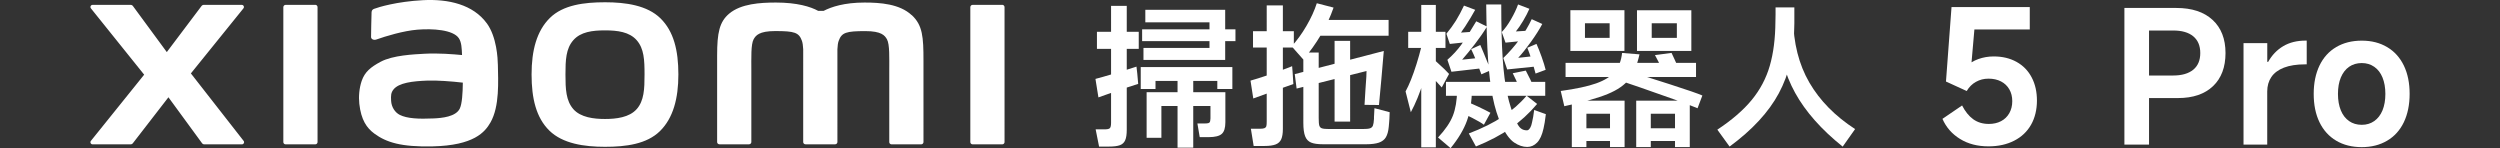 <?xml version="1.0" encoding="UTF-8"?>
<svg id="_图层_1" data-name="图层 1" xmlns="http://www.w3.org/2000/svg" viewBox="0 0 540 32">
  <rect x="0" y="0" width="540" height="32" fill="#333333" stroke="none"/>
  <defs>
    <style>
      .cls-1 {
        fill: #fff;
      }
    </style>
  </defs>
  <g>
    <path class="cls-1" d="M236.63,17.04c.51-.13,1.03-.27,1.54-.42,.51-.15,1.03-.3,1.54-.45,1.95-.56,3.87-1.15,5.77-1.78l.17,1.48,.2,2.25c-.81,.25-1.62,.51-2.45,.79-.83,.28-1.67,.57-2.52,.86-.65,.22-1.27,.44-1.88,.65-.6,.21-1.19,.42-1.74,.62l-.64-3.99Zm1.95,10.9c.58,0,.96-.08,1.14-.25,.18-.17,.27-.55,.27-1.16V1.27h3.39V28.01c0,1.01-.11,1.77-.34,2.28-.22,.51-.6,.87-1.14,1.07-.54,.2-1.32,.3-2.35,.3h-2.15l-.74-3.72h1.91Zm-1.64-21.07h9.03v3.69h-9.03v-3.69Zm9.46,7.62h19.79v4.73h-3.25v-1.74h-13.35v1.74h-3.19v-4.73Zm.3-8.15h20.16v2.55h-20.16v-2.55Zm.7-4.23h17.24V12.94h-17.65v-2.58h14.26V4.82h-13.86V2.11Zm.27,17.81h17.01v6.48c0,1.23-.26,2.07-.79,2.53-.53,.46-1.46,.69-2.8,.69h-1.95l-.5-2.95h1.51c.4,0,.69-.03,.87-.08,.18-.06,.29-.16,.34-.3,.04-.15,.08-.39,.1-.72v-2.68h-10.6v6.88h-3.19v-9.83Zm6.68-4.16h3.39V31.9h-3.39V15.76Z"/>
    <path class="cls-1" d="M270.12,17.41c.96-.27,2.15-.64,3.57-1.12,1.42-.48,2.77-.97,4.04-1.46,.25-.09,.49-.18,.72-.27,.23-.09,.45-.18,.65-.27l.1,1.24,.17,2.62c-1.07,.4-2.11,.77-3.12,1.11-2.21,.81-4.06,1.48-5.54,2.01l-.6-3.86Zm2.01,10.4c.47,0,.81-.04,1.01-.13,.2-.09,.33-.23,.39-.44s.08-.54,.08-1.01V1.17h3.49V27.84c0,.96-.12,1.71-.35,2.23-.23,.52-.63,.9-1.19,1.12-.56,.22-1.36,.34-2.42,.34h-2.35l-.6-3.72h1.95Zm-1.48-21.07h8.82v3.52h-8.82v-3.52Zm8.35,3.25c1.14-1.23,2.21-2.7,3.2-4.41,1-1.71,1.74-3.34,2.23-4.88l3.62,.94c-.69,2.01-1.61,3.98-2.73,5.89-1.13,1.91-2.4,3.69-3.81,5.32l-2.52-2.85Zm19.9,1.01c-.34,4.09-.68,7.98-1.04,11.68l-3.12-.03c.07-.96,.13-2.07,.2-3.32,.18-2.37,.26-3.7,.23-3.99l-15.1,3.79-.4-3.12,19.22-5Zm-17.38,.34h3.32v14.12c0,.81,.04,1.36,.13,1.66,.09,.3,.28,.5,.57,.6,.29,.1,.82,.15,1.58,.15h7.18c.76,0,1.3-.05,1.61-.15,.31-.1,.53-.3,.64-.59,.11-.29,.19-.77,.23-1.44v-.42c0-.17,.01-.34,.03-.52,.02-.42,.04-.88,.07-1.38l3.29,.87c-.02,.18-.03,.39-.03,.64s-.01,.51-.03,.81c-.02,.31-.05,.62-.07,.92-.02,.3-.05,.57-.07,.79-.09,.96-.3,1.71-.62,2.25-.32,.54-.83,.92-1.51,1.16-.68,.23-1.61,.35-2.77,.35h-9.29c-1.14,0-2.01-.12-2.6-.37-.59-.25-1.02-.7-1.27-1.36-.26-.66-.39-1.63-.39-2.9V11.33Zm1.78-3.62l.6-3.42h16.04v3.42h-16.64Zm4.97,1.11h3.36V26.26h-3.36V8.82Z"/>
    <path class="cls-1" d="M303.6,19.75c.78-1.41,1.57-3.38,2.37-5.92,.79-2.54,1.37-4.87,1.73-7l1.64,3.39c-.45,2.39-1.07,4.86-1.88,7.41s-1.71,4.75-2.72,6.61l-1.14-4.5Zm.57-12.88h8.05v3.49h-8.05v-3.49Zm2.82-5.8h3.15V31.83h-3.15V1.07Zm2.42,11.51c.31,.25,.73,.62,1.24,1.11,1.03,.92,1.81,1.68,2.35,2.28l-1.58,2.92c-1.01-1.12-1.68-1.83-2.01-2.15-.58-.58-1.05-1.03-1.41-1.34l1.41-2.82Zm1.21,17.11c1.57-1.68,2.63-3.24,3.2-4.7,.57-1.45,.88-3.28,.92-5.47l3.22-.34c-.05,2.68-.41,4.98-1.09,6.88-.68,1.9-1.86,3.88-3.54,5.94l-2.72-2.31Zm1.71-12.01h21.44v3.02h-21.44v-3.02Zm.1-10.4c.78-.94,1.46-1.88,2.05-2.82,.58-.94,1.16-2.02,1.74-3.25l2.42,.91c-.58,1.07-1.31,2.28-2.18,3.62-.18,.25-.34,.48-.49,.7-.15,.22-.27,.43-.39,.6l2.82-.2-.81,2.18-4.43,.47-.74-2.21Zm.2,5.64c1.16-1.01,2.18-2.11,3.05-3.32s1.85-2.73,2.92-4.56l.27-.44,2.32,1.14c-.72,1.19-1.58,2.44-2.6,3.76-1.02,1.32-1.94,2.45-2.77,3.39l4.23-.44,.17,2.28-6.71,.77-.87-2.58Zm3.86,8.86c.65,.27,1.55,.68,2.72,1.22,1.16,.55,2.07,1,2.72,1.36l-1.41,2.58c-.47-.36-1.31-.85-2.53-1.48-1.22-.63-2.1-1.03-2.63-1.21l1.14-2.48Zm.77,7.05c2.89-1.1,5.34-2.32,7.36-3.66,2.02-1.34,3.73-2.84,5.12-4.5l2.28,1.78c-1.74,2.06-3.66,3.81-5.74,5.25-2.08,1.44-4.57,2.76-7.48,3.94l-1.54-2.82Zm2.48-19.12c.34,.76,.8,1.89,1.41,3.39,.18,.38,.34,.75,.47,1.11,.13,.36,.26,.68,.37,.97l-2.01,.87c-.31-.85-.67-1.78-1.07-2.8-.4-1.02-.78-1.9-1.14-2.63l1.98-.91Zm4.53-8.72c0,4.63,.1,8.47,.3,11.52,.2,3.05,.53,5.65,.99,7.78,.46,2.14,1.1,4.11,1.93,5.92,.34,.76,.68,1.28,1.04,1.54,.36,.27,.77,.4,1.24,.4,.11,.02,.23-.01,.37-.1,.13-.09,.27-.26,.42-.52,.15-.26,.26-.61,.35-1.06,.18-.72,.34-1.62,.47-2.72l2.52,.91c-.16,1.34-.32,2.37-.5,3.09-.31,1.41-.78,2.43-1.39,3.05-.62,.63-1.33,.94-2.13,.94-.94,0-1.88-.32-2.83-.96-.95-.64-1.86-1.88-2.73-3.74-.81-1.74-1.44-3.77-1.9-6.07-.46-2.3-.79-5.05-1.01-8.24-.21-3.19-.34-7.11-.39-11.76h3.25Zm.1,5.94c.67-.69,1.34-1.61,2-2.75s1.17-2.21,1.53-3.22l2.45,.94c-.34,.78-.78,1.64-1.34,2.58-.56,.94-1.09,1.71-1.58,2.31l2.75-.17-.6,2.15-4.39,.44-.81-2.28Zm.34,5.6c1.28-1.23,2.44-2.57,3.51-4.01,1.06-1.44,1.94-2.9,2.63-4.38l2.28,1.04c-.6,1.14-1.41,2.42-2.43,3.84-1.02,1.42-1.94,2.58-2.77,3.47l4.33-.47,.1,2.28-6.81,.7-.84-2.48Zm4.86,2.72c.76,1.41,1.35,2.67,1.78,3.79l-3.09,.2c-.51-1.36-1.02-2.5-1.51-3.42l2.82-.57Zm2.31-5.77c.34,.74,.7,1.67,1.11,2.8,.4,1.13,.69,2.06,.87,2.8l-2.18,.81c-.25-.96-.54-1.97-.87-3.02-.34-1.05-.64-1.9-.91-2.55l1.98-.84Z"/>
    <path class="cls-1" d="M337.12,19.65c3.27-.45,5.82-.99,7.65-1.64,1.83-.65,3.18-1.49,4.04-2.53,.86-1.04,1.38-2.39,1.56-4.04l3.76,.3c-.51,2.3-1.26,4.09-2.23,5.35-.97,1.26-2.5,2.33-4.6,3.2-2.09,.87-5.23,1.76-9.41,2.65l-.77-3.29Zm1.04-6.07h28.18v3.05h-28.18v-3.05Zm1.04-11.37h11.68V11h-11.68V2.21Zm.3,19.53h11.41v10.03h-3.15v-7.21h-5.1v7.21h-3.15v-10.03Zm1.91,5.97h7.75v2.75h-7.75v-2.75Zm.94-22.68v3.15h5.33v-3.15h-5.33Zm9.49,10.4c2.1,.63,5.05,1.55,8.84,2.77,3.79,1.22,6.13,2.03,7.03,2.43l-1.04,2.75c-1.12-.47-2.75-1.08-4.88-1.85-2.14-.76-4.65-1.64-7.53-2.65-1.45-.49-2.64-.89-3.56-1.21l1.14-2.25Zm1.58,6.31h11.57v10.03h-3.19v-7.21h-5.23v7.21h-3.15v-10.03Zm.17-19.53h11.74V11h-11.74V2.21Zm1.74,25.5h7.88v2.75h-7.88v-2.75Zm1.44-22.68v3.15h5.43v-3.15h-5.43Zm4.29,6.41l.67,1.44c.22,.56,.54,1.19,.94,1.88l-3.52,.5c-.13-.29-.29-.61-.45-.96-.17-.35-.34-.7-.52-1.06-.13-.25-.26-.48-.37-.7-.11-.22-.22-.44-.34-.64l3.59-.47Z"/>
    <path class="cls-1" d="M370.94,28.01c3.15-2.08,5.64-4.23,7.45-6.44s3.11-4.67,3.89-7.38c.78-2.71,1.19-5.89,1.21-9.56,.02-.45,.03-.96,.03-1.53V1.6h4.06v3.42c0,.4-.01,.77-.03,1.11-.02,5.26-1.13,9.93-3.32,14.01s-5.74,7.92-10.64,11.52l-2.65-3.66Zm16.37-24.09c.07,5.37,1.24,10,3.51,13.91,2.27,3.9,5.56,7.25,9.88,10.05l-2.68,3.79c-4.61-3.69-8.03-7.56-10.27-11.61-2.24-4.05-3.48-8.67-3.72-13.86l3.29-2.28Z"/>
  </g>
  <path class="cls-1" d="M423.8,22.76c.67,1.31,1.47,2.31,2.41,2.99,.94,.68,2.06,1.02,3.38,1.02,1,0,1.88-.2,2.64-.6,.76-.4,1.35-.97,1.78-1.72,.42-.75,.64-1.61,.64-2.59s-.21-1.83-.64-2.57c-.42-.73-1.02-1.3-1.79-1.7-.77-.4-1.67-.6-2.7-.6s-1.88,.23-2.7,.68c-.82,.45-1.49,1.11-2.01,1.99l-4.48-2.05,1.2-16.09h16.9V6.36h-11.96l-.69,7.91-1.04,.08c.69-.69,1.56-1.23,2.6-1.6,1.04-.37,2.14-.56,3.3-.56,1.88,0,3.52,.39,4.94,1.18,1.41,.78,2.5,1.9,3.26,3.34,.76,1.44,1.14,3.11,1.14,5.02s-.42,3.72-1.27,5.21c-.85,1.49-2.06,2.64-3.65,3.45-1.58,.81-3.43,1.22-5.54,1.22-2.37,0-4.42-.53-6.15-1.6-1.74-1.07-3-2.51-3.8-4.34l4.24-2.89Z"/>
  <g>
    <path class="cls-1" d="M461.72,21.17v-4.86h7.68c1.88,0,3.32-.42,4.34-1.25,1.02-.84,1.52-2.04,1.52-3.61s-.51-2.77-1.52-3.61c-1.02-.84-2.46-1.25-4.34-1.25h-5.21V31.24h-5.32V1.72h11.23c3.34,0,5.95,.86,7.81,2.57,1.86,1.71,2.8,4.1,2.8,7.16s-.9,5.45-2.7,7.16c-1.8,1.71-4.32,2.57-7.56,2.57h-8.72Z"/>
    <path class="cls-1" d="M484.6,31.24V9.32h5.13v4.05h.19c.82-1.47,1.91-2.6,3.26-3.4,1.35-.8,2.96-1.2,4.84-1.2h.23v5.13h-.35c-1.83,0-3.35,.24-4.57,.71-1.22,.48-2.13,1.15-2.72,2.03-.59,.87-.89,1.92-.89,3.13v11.46h-5.13Z"/>
    <path class="cls-1" d="M510.14,31.78c-2.11,0-3.95-.46-5.52-1.39-1.57-.93-2.77-2.26-3.61-3.99-.84-1.74-1.25-3.77-1.25-6.12s.42-4.38,1.25-6.12c.84-1.74,2.04-3.07,3.61-3.99,1.57-.93,3.41-1.39,5.52-1.39s3.91,.46,5.48,1.39c1.57,.93,2.77,2.26,3.61,3.99,.84,1.74,1.25,3.78,1.25,6.12s-.42,4.38-1.25,6.12c-.84,1.74-2.04,3.07-3.61,3.99-1.57,.93-3.4,1.39-5.48,1.39Zm0-4.82c1.03,0,1.93-.27,2.7-.81s1.36-1.31,1.78-2.31c.41-1,.62-2.19,.62-3.55s-.21-2.55-.62-3.55c-.41-1-1-1.77-1.78-2.31s-1.67-.81-2.7-.81-1.97,.27-2.74,.81-1.36,1.31-1.78,2.31-.62,2.19-.62,3.55,.21,2.55,.62,3.55c.41,1,1,1.77,1.78,2.31s1.68,.81,2.74,.81Z"/>
  </g>
  <path class="cls-1" d="M130.68,.49c-4.52,0-9.04,.57-11.9,3.38-2.86,2.81-3.96,7.04-3.96,12.21s.98,9.33,3.85,12.14c2.86,2.8,7.5,3.49,12.01,3.49s9.01-.58,11.87-3.39c2.86-2.81,3.98-7.06,3.98-12.24s-1-9.3-3.86-12.11c-2.86-2.81-7.48-3.48-12-3.48Zm6.85,23.07c-1.59,1.82-4.47,2.14-6.85,2.14s-5.25-.32-6.84-2.13c-1.59-1.82-1.7-4.32-1.7-7.47s.1-5.59,1.69-7.41c1.59-1.82,4.15-2.13,6.85-2.13s5.26,.32,6.85,2.13c1.59,1.82,1.69,4.26,1.69,7.41s-.1,5.65-1.69,7.47ZM68.09,1.05h-6.39c-.27,0-.5,.22-.5,.49V30.7c0,.26,.22,.48,.5,.48h6.39c.27,0,.5-.22,.5-.48V1.53c0-.27-.23-.49-.5-.49Zm-26.87,14.82L52.58,1.81c.25-.31,.03-.76-.36-.76h-8.19c-.2,0-.38,.09-.5,.25l-7.5,9.95L28.71,1.3c-.12-.16-.3-.25-.5-.25h-8.21c-.39,0-.61,.45-.36,.76l11.5,14.32-11.51,14.3c-.24,.31-.02,.75,.37,.75h8.21c.2,0,.39-.1,.5-.26l7.67-9.91,7.26,9.92c.12,.16,.3,.25,.5,.25h8.11c.39,0,.61-.45,.37-.75l-11.38-14.56ZM196.91,3.26c-2.6-2.42-6.78-2.71-10.17-2.71-4.37,0-7.16,.93-8.84,1.8h-1.17c-1.65-.91-4.56-1.8-9.13-1.8-3.39,0-7.54,.25-10.09,2.39-2.11,1.77-2.61,4.14-2.61,9V30.69c0,.26,.22,.48,.5,.48h6.39c.27,0,.5-.22,.5-.48v-.07s0-11.85,0-15.36c0-2.78-.11-5.68,.49-6.77,.47-.84,1.2-1.78,4.67-1.78,4.14,0,5.12,.29,5.77,2.12,.15,.43,.23,1.05,.27,1.8V30.69c0,.26,.22,.48,.5,.48h6.39c.27,0,.5-.22,.5-.48V10.64c.04-.75,.11-1.37,.27-1.8,.65-1.83,1.63-2.12,5.77-2.12,3.47,0,4.2,.94,4.67,1.78,.6,1.08,.49,3.98,.49,6.77,0,3.51,0,15.36,0,15.36v.07c0,.26,.22,.48,.5,.48h6.39c.27,0,.5-.22,.5-.48V13.08c0-5.04-.16-7.62-2.53-9.82Zm-91.75,1.79C102.2,.98,96.87-.26,91.33,.04c-5.62,.3-9.53,1.49-10.53,1.87-.62,.23-.54,.77-.55,1.09-.02,1.07-.11,3.86-.1,4.99,0,.5,.61,.73,1.13,.55,2.05-.73,5.83-1.88,8.87-2.13,3.28-.27,7.74,0,8.97,1.86,.59,.89,.62,2.24,.68,3.62-2.05-.19-5.08-.44-8.09-.28-2.35,.13-6.84,.32-9.49,1.73-2.15,1.15-3.42,2.19-4.09,4.12-.54,1.56-.69,3.43-.52,4.96,.39,3.49,1.6,5.22,3.24,6.43,2.58,1.91,5.84,2.92,12.57,2.77,8.97-.2,11.32-3.09,12.51-5.15,2.02-3.5,1.67-9.04,1.61-12.43-.03-1.41-.23-6.04-2.39-9.01Zm-5.84,18.39c-.85,1.78-3.86,2.06-5.65,2.14-3.3,.15-5.74,.02-7.31-.76-1.04-.52-1.81-1.7-1.88-3.04-.06-1.14-.04-1.73,.48-2.41,1.16-1.51,4.2-1.84,7.32-1.96,2.1-.08,5.32,.16,7.69,.44-.02,2.29-.17,4.58-.65,5.58ZM216.48,1.05h-6.39c-.27,0-.5,.22-.5,.49V30.7c0,.26,.22,.48,.5,.48h6.39c.27,0,.5-.22,.5-.48V1.53c0-.27-.23-.49-.5-.49Z"/>
</svg>